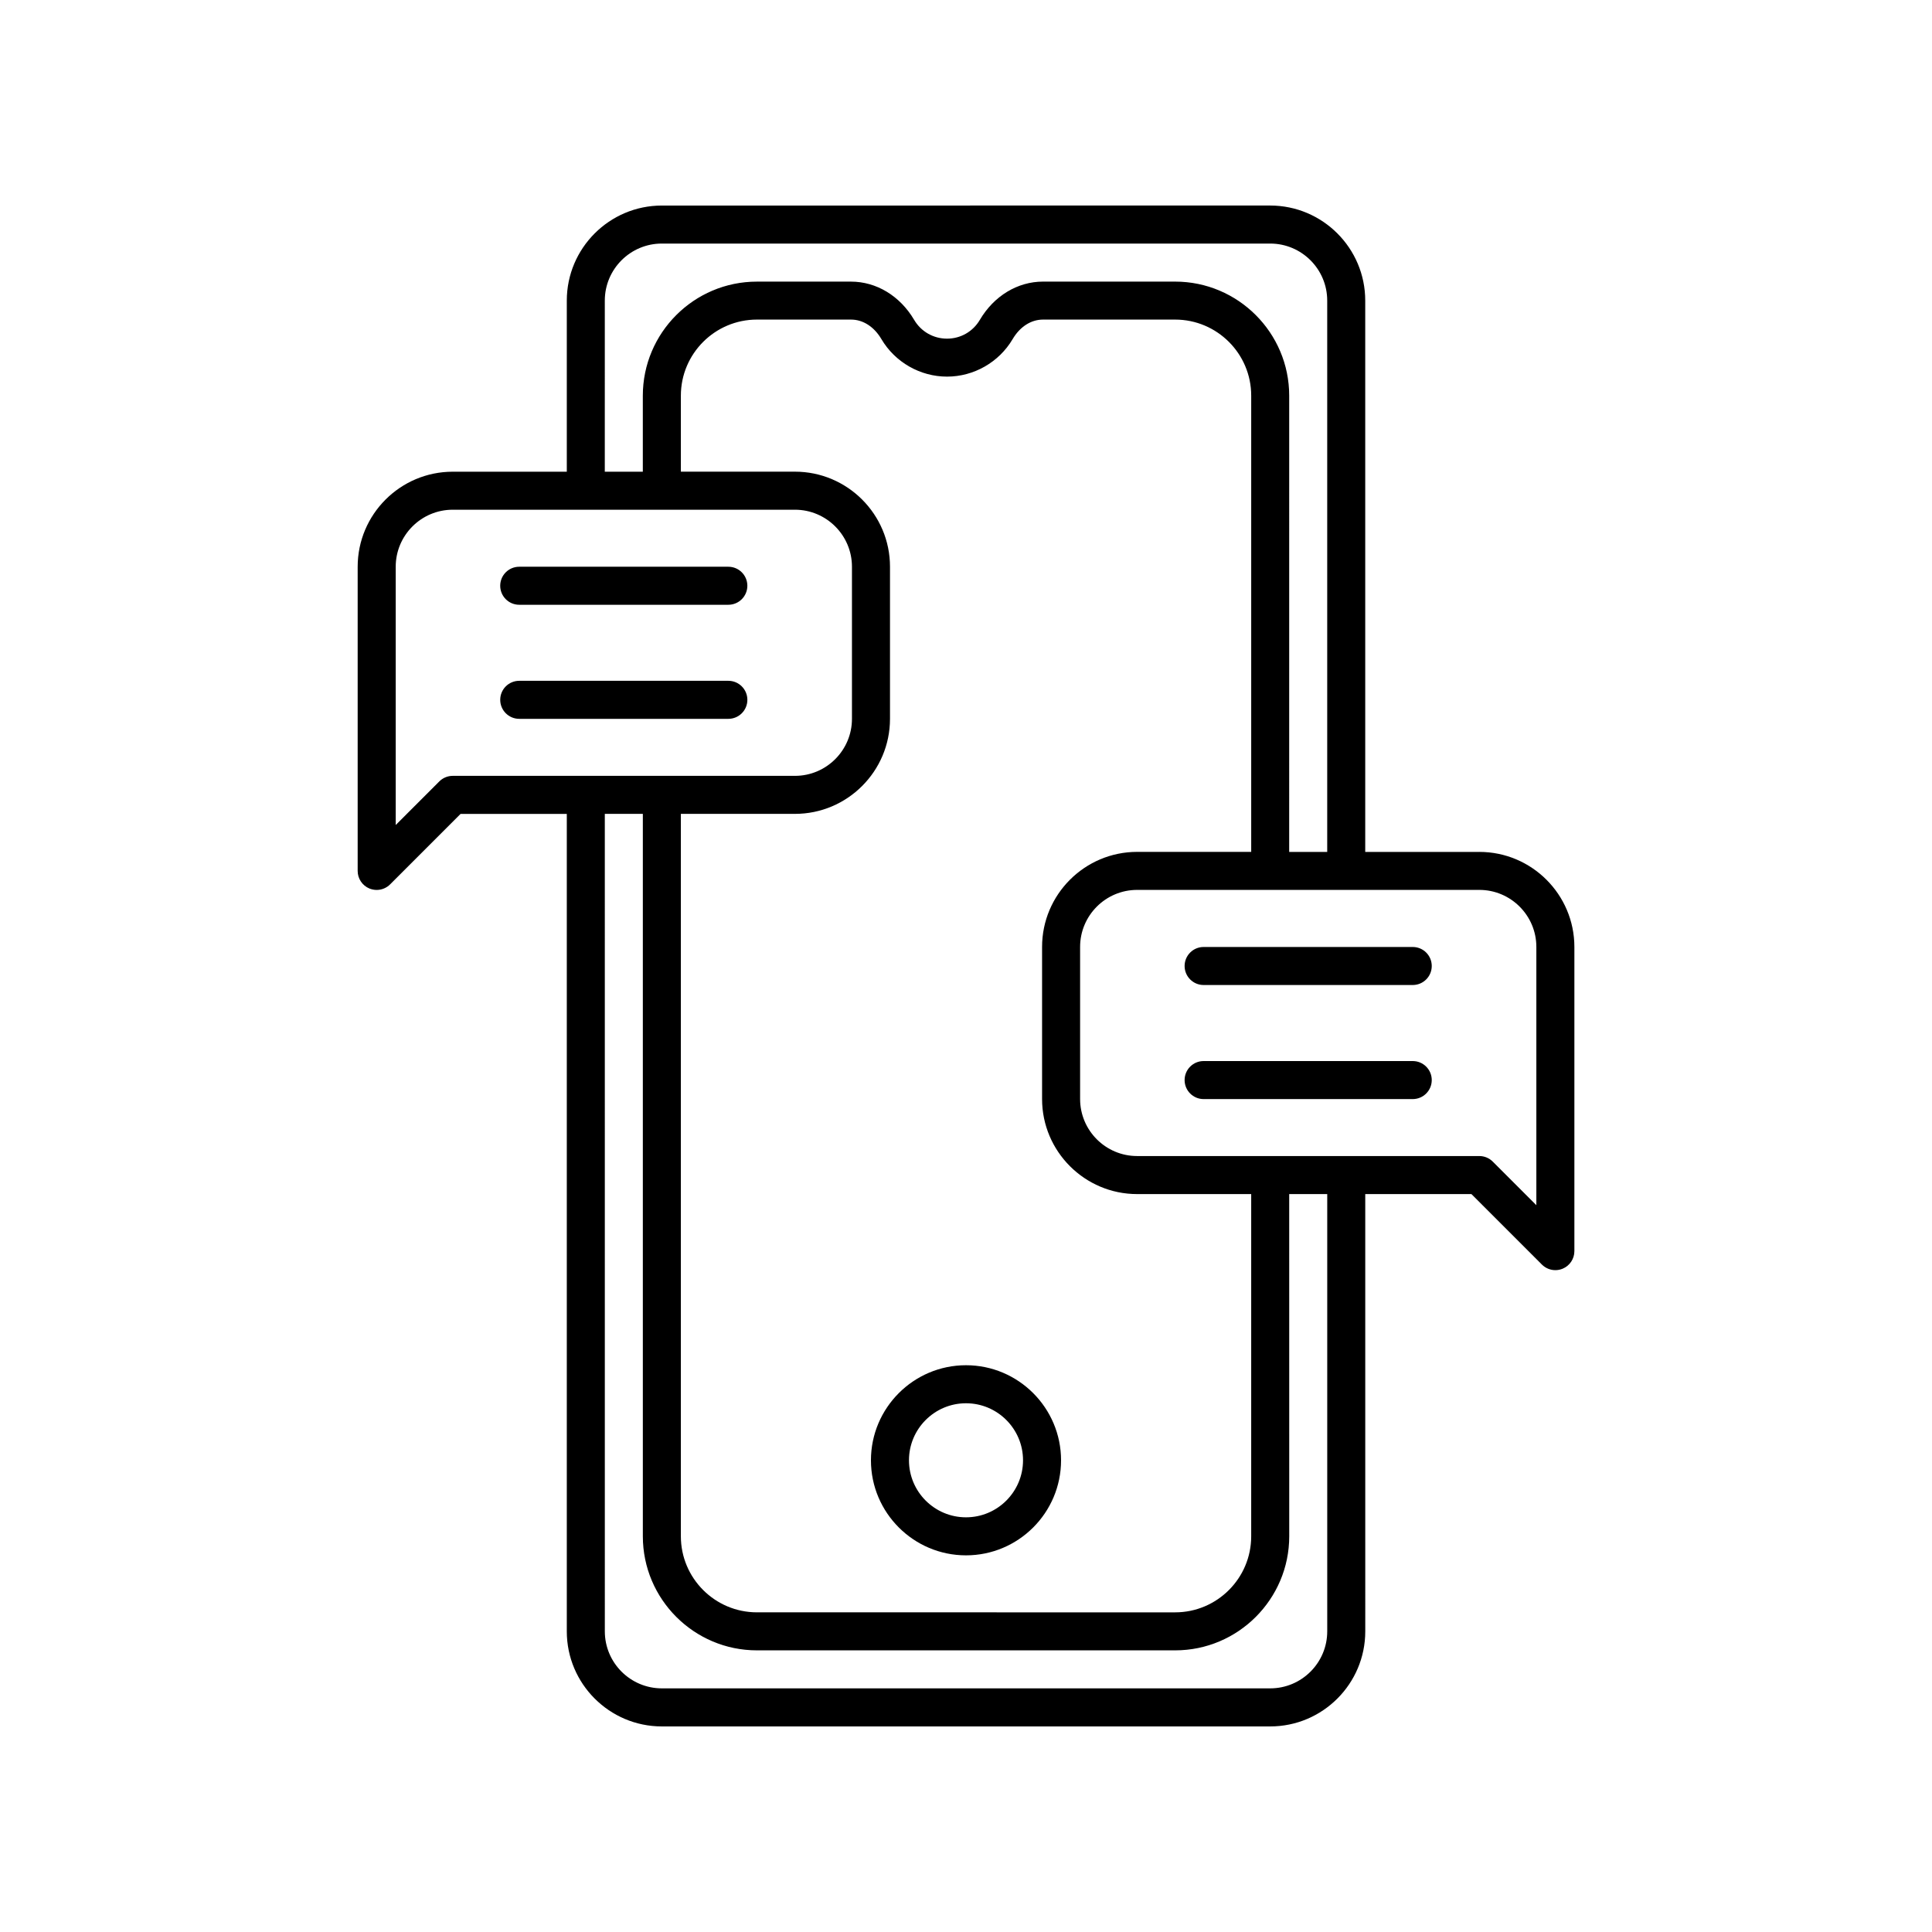 <?xml version="1.0" encoding="UTF-8"?>
<!-- Uploaded to: ICON Repo, www.iconrepo.com, Generator: ICON Repo Mixer Tools -->
<svg fill="#000000" width="800px" height="800px" version="1.1" viewBox="144 144 512 512" xmlns="http://www.w3.org/2000/svg">
 <g>
  <path d="m536.03 369.77h-30.23v-146.11c0-13.891-11.301-25.191-25.191-25.191l-161.21 0.004c-13.891 0-25.191 11.301-25.191 25.191v45.344h-30.23c-13.891 0-25.191 11.301-25.191 25.191v80.609c0 2.035 1.227 3.875 3.109 4.656 0.629 0.25 1.281 0.379 1.93 0.379 1.309 0 2.598-0.512 3.562-1.477l18.676-18.676h28.145v216.64c0 13.891 11.301 25.191 25.191 25.191h161.22c13.891 0 25.191-11.301 25.191-25.191l-0.004-115.88h28.141l18.676 18.676c0.969 0.965 2.258 1.477 3.566 1.477 0.648 0 1.305-0.125 1.93-0.383 1.883-0.781 3.109-2.621 3.109-4.656v-80.609c0-13.891-11.301-25.191-25.191-25.191zm-231.75-146.11c0-8.336 6.781-15.113 15.113-15.113h161.22c8.336 0 15.113 6.781 15.113 15.113v146.11h-10.078l0.004-120.91c0-16.668-13.559-30.23-30.23-30.23h-35.016c-6.734 0-12.992 3.789-16.734 10.137-1.836 3.117-5.094 4.981-8.703 4.981-3.609 0-6.867-1.863-8.707-4.977-3.742-6.348-10-10.137-16.734-10.137h-24.941c-16.668 0-30.23 13.559-30.23 30.23v20.152h-10.078zm141.07 236.79h30.23v90.688c0 11.113-9.039 20.152-20.152 20.152l-110.84-0.004c-11.113 0-20.152-9.039-20.152-20.152v-191.45h30.23c13.891 0 25.191-11.301 25.191-25.191v-40.305c0-13.891-11.301-25.191-25.191-25.191h-30.23v-20.152c0-11.113 9.039-20.152 20.152-20.152h24.941c3.18 0 6.117 1.887 8.055 5.18 3.621 6.129 10.281 9.934 17.387 9.934 7.106 0 13.766-3.805 17.387-9.938 1.938-3.289 4.875-5.176 8.055-5.176h35.016c11.113 0 20.152 9.039 20.152 20.152v120.91h-30.23c-13.891 0-25.191 11.301-25.191 25.191v40.305c0.004 13.891 11.305 25.191 25.191 25.191zm-181.37-110.84c-1.34 0-2.617 0.531-3.562 1.477l-11.551 11.551v-68.445c0-8.336 6.781-15.113 15.113-15.113h90.684c8.336 0 15.113 6.781 15.113 15.113v40.305c0 8.336-6.781 15.113-15.113 15.113zm231.75 226.71c0 8.336-6.781 15.113-15.113 15.113h-161.22c-8.336 0-15.113-6.781-15.113-15.113l-0.004-216.64h10.078v191.45c0 16.668 13.559 30.23 30.23 30.23h110.84c16.668 0 30.23-13.559 30.23-30.23l-0.008-90.688h10.078zm55.418-112.93-11.551-11.551c-0.945-0.945-2.223-1.477-3.562-1.477h-90.684c-8.336 0-15.113-6.781-15.113-15.113v-40.305c0-8.336 6.781-15.113 15.113-15.113h90.684c8.336 0 15.113 6.781 15.113 15.113z"/>
  <path d="m400 505.8c-13.891 0-25.191 11.301-25.191 25.191s11.301 25.191 25.191 25.191 25.191-11.301 25.191-25.191c-0.004-13.887-11.305-25.191-25.191-25.191zm0 40.305c-8.336 0-15.113-6.781-15.113-15.113 0-8.336 6.781-15.113 15.113-15.113 8.336 0 15.113 6.781 15.113 15.113 0 8.336-6.781 15.113-15.113 15.113z"/>
  <path d="m281.6 304.27h55.418c2.785 0 5.039-2.254 5.039-5.039 0-2.781-2.254-5.039-5.039-5.039h-55.418c-2.785 0-5.039 2.254-5.039 5.039 0.004 2.785 2.258 5.039 5.039 5.039z"/>
  <path d="m342.06 329.46c0-2.781-2.254-5.039-5.039-5.039h-55.418c-2.785 0-5.039 2.254-5.039 5.039 0 2.781 2.254 5.039 5.039 5.039h55.418c2.789 0 5.039-2.258 5.039-5.039z"/>
  <path d="m518.39 394.96h-55.418c-2.785 0-5.039 2.254-5.039 5.039 0 2.781 2.254 5.039 5.039 5.039h55.418c2.785 0 5.039-2.254 5.039-5.039s-2.254-5.039-5.039-5.039z"/>
  <path d="m518.39 425.19h-55.418c-2.785 0-5.039 2.254-5.039 5.039 0 2.781 2.254 5.039 5.039 5.039h55.418c2.785 0 5.039-2.254 5.039-5.039 0-2.781-2.254-5.039-5.039-5.039z"/>
 </g>
</svg>